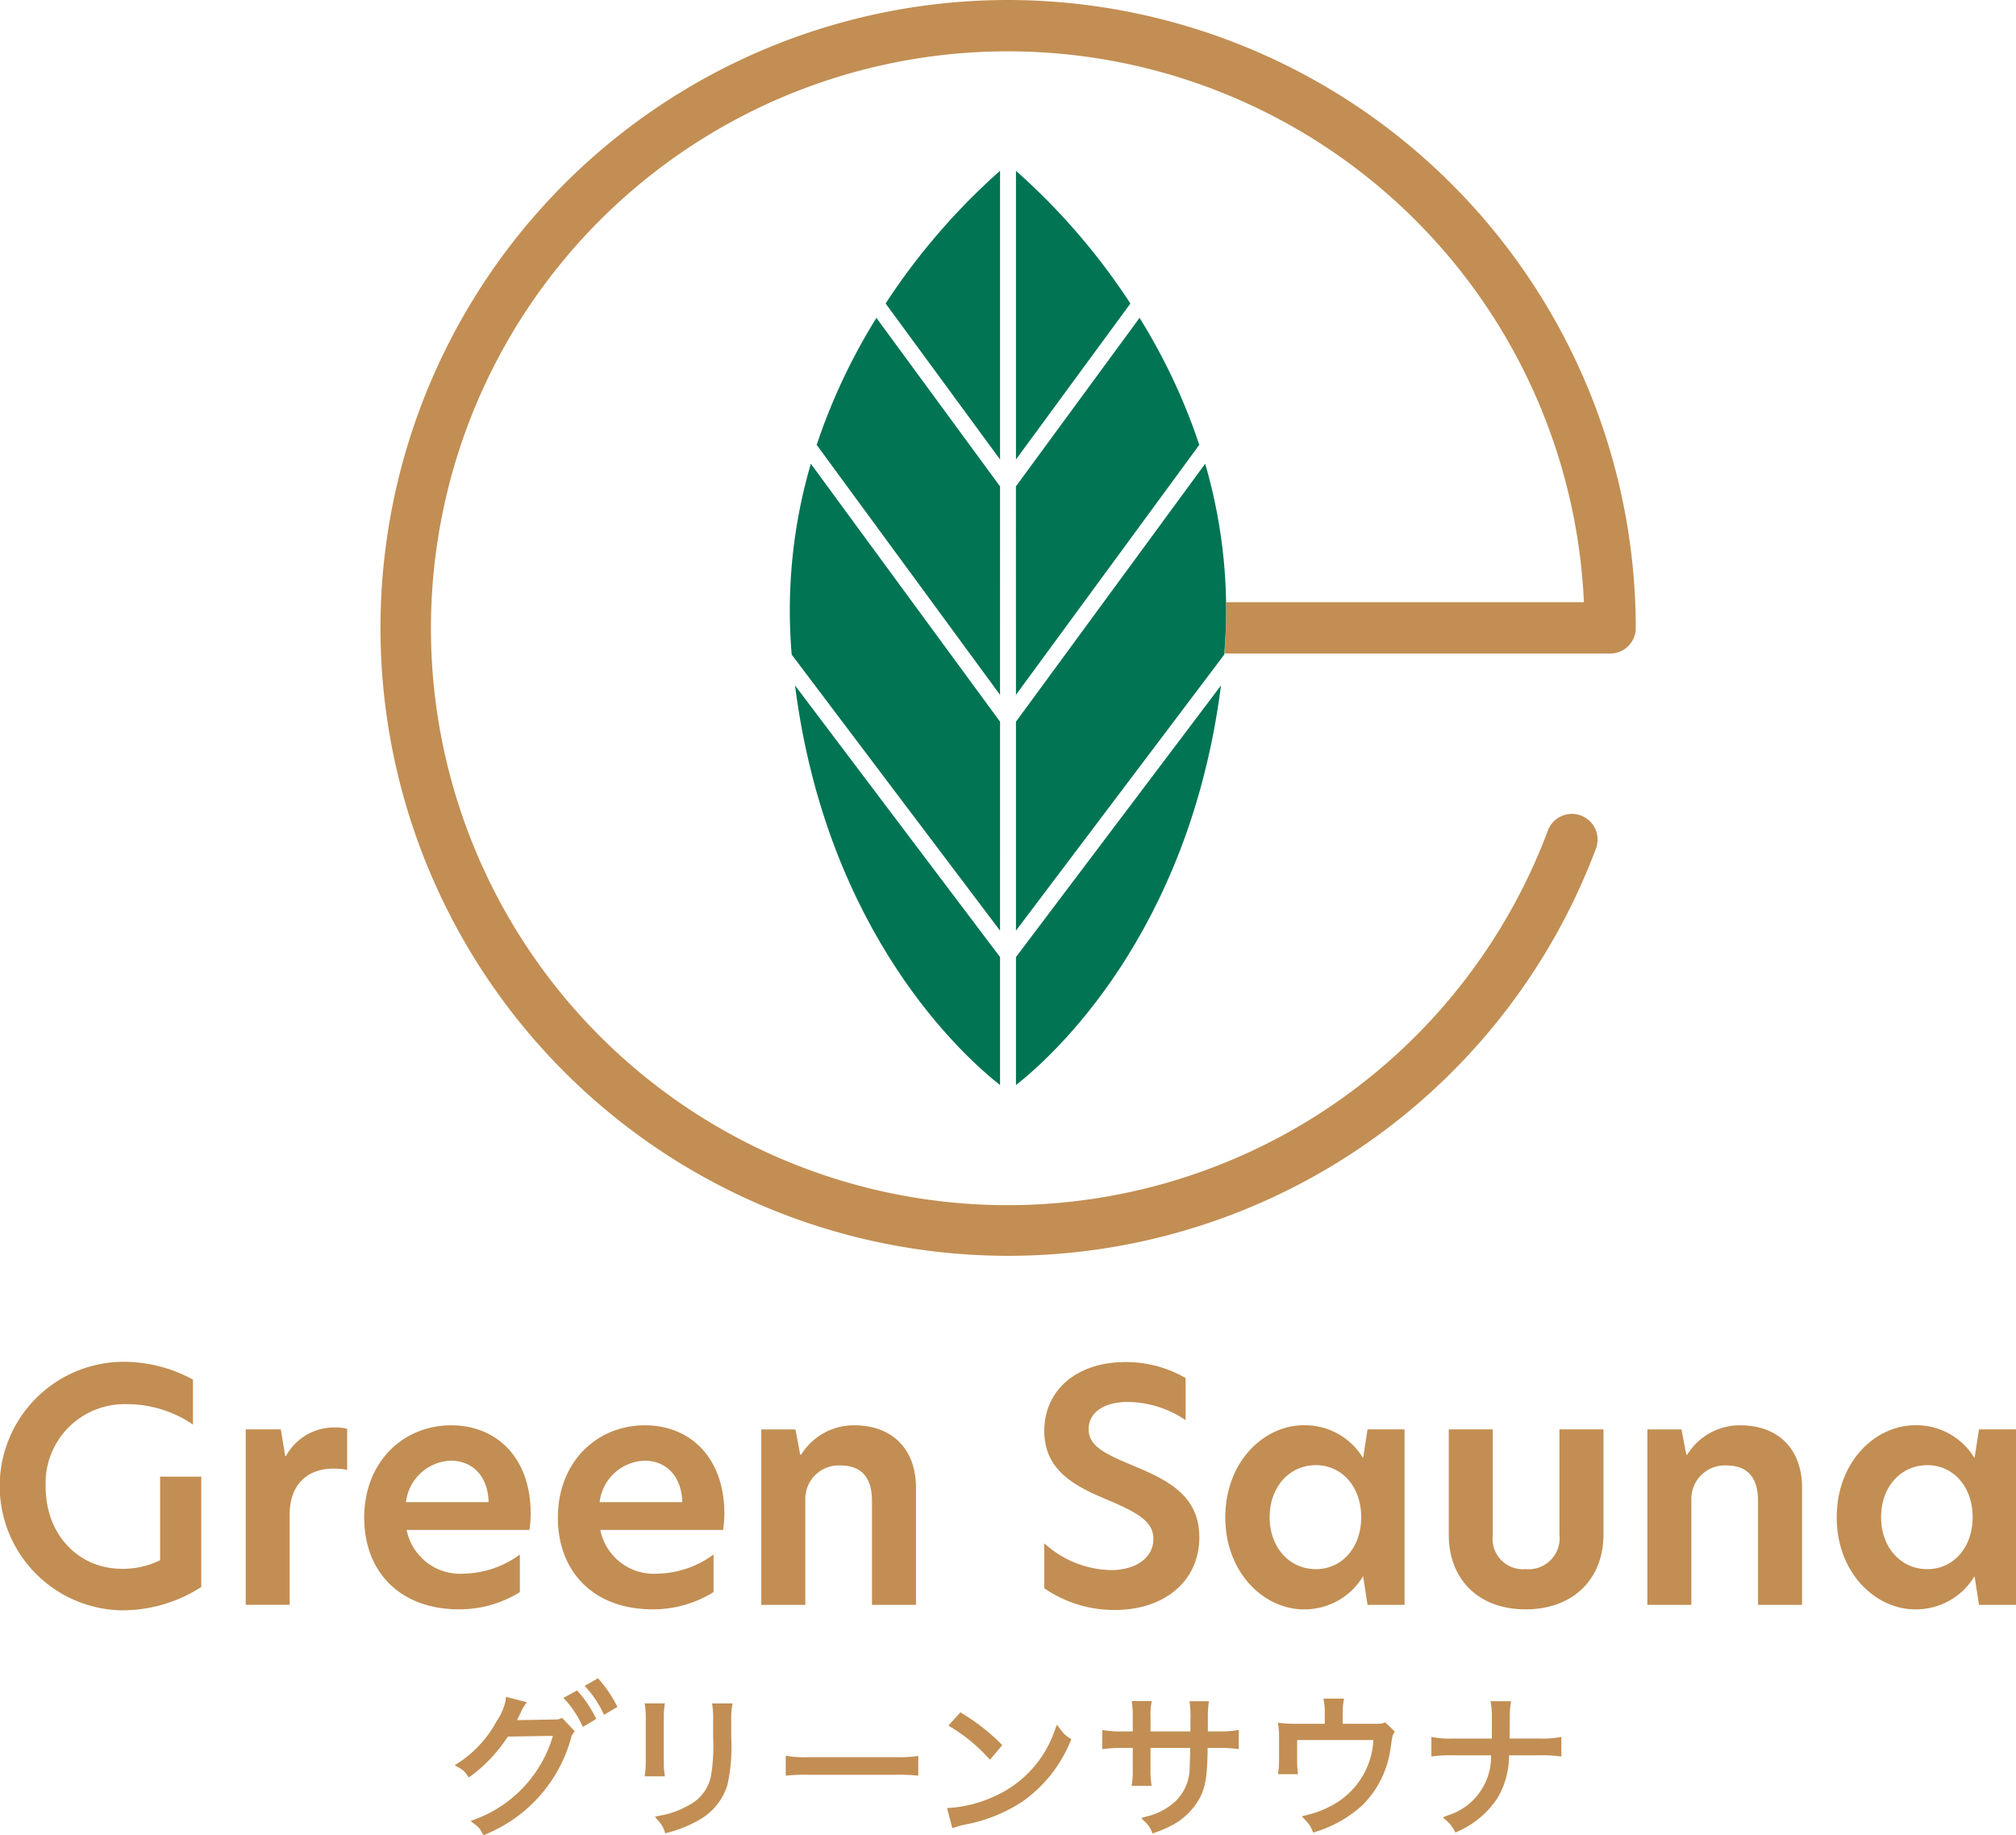 <svg id="Group_67158" data-name="Group 67158" xmlns="http://www.w3.org/2000/svg" xmlns:xlink="http://www.w3.org/1999/xlink" width="181" height="164.73" viewBox="0 0 181 164.73">
  <defs>
    <clipPath id="clip-path">
      <rect id="Rectangle_1033" data-name="Rectangle 1033" width="181" height="164.73" fill="none"/>
    </clipPath>
  </defs>
  <g id="Group_67157" data-name="Group 67157" clip-path="url(#clip-path)">
    <path id="Path_150111" data-name="Path 150111" d="M89.551,253.265l-.16-.194-1.2.689.239.274a9.287,9.287,0,0,1,1.352,2.026l.139.291,1.215-.705-.141-.255a11.382,11.382,0,0,0-1.44-2.125" transform="translate(-35.695 -102.434)" fill="#c28e53"/>
    <path id="Path_150112" data-name="Path 150112" d="M86.368,255.1l-.157-.185-1.242.671.273.282a9.318,9.318,0,0,1,1.342,2.03l.142.294,1.2-.722-.129-.248a9.826,9.826,0,0,0-1.433-2.122" transform="translate(-34.392 -103.18)" fill="#c28e53"/>
    <path id="Path_150113" data-name="Path 150113" d="M78.042,257.845c-.137.059-.137.059-.6.072l-3.266.054c.076-.15.167-.335.282-.568l.086-.176a2.108,2.108,0,0,1,.259-.492l.258-.373-1.88-.481-.027.354a5.4,5.4,0,0,1-.823,1.857,10.2,10.2,0,0,1-3.338,3.662l-.413.262.421.247a1.721,1.721,0,0,1,.674.612l.173.245.243-.175a13.686,13.686,0,0,0,3.265-3.5l4.045-.061a11.4,11.4,0,0,1-6.893,7.454l-.5.191.424.323a1.869,1.869,0,0,1,.6.716l.132.238.249-.111a13.084,13.084,0,0,0,7.609-8.589,1.06,1.06,0,0,1,.189-.446l.146-.2-1.135-1.193Z" transform="translate(-27.759 -103.571)" fill="#c28e53"/>
    <path id="Path_150114" data-name="Path 150114" d="M103.959,257.2a7.354,7.354,0,0,1,.052,1.164v1.547a16.42,16.42,0,0,1-.186,3.43,3.793,3.793,0,0,1-2.051,2.692,7.718,7.718,0,0,1-2.512.9l-.476.106.313.375a2.354,2.354,0,0,1,.525.86l.1.257.264-.078a11.016,11.016,0,0,0,2.554-1.011,5.467,5.467,0,0,0,2.739-3.21,15.463,15.463,0,0,0,.356-4.264v-1.614a5.812,5.812,0,0,1,.064-1.14l.061-.348h-1.845Z" transform="translate(-39.985 -103.969)" fill="#c28e53"/>
    <path id="Path_150115" data-name="Path 150115" d="M97.282,263.077l-.044.336H99.05l-.042-.335a7.042,7.042,0,0,1-.052-1.1V258.3a7.223,7.223,0,0,1,.052-1.1l.042-.335H97.24l.042.335a7.8,7.8,0,0,1,.052,1.112v3.655a8.138,8.138,0,0,1-.052,1.111" transform="translate(-39.358 -103.969)" fill="#c28e53"/>
    <path id="Path_150116" data-name="Path 150116" d="M128.462,264.886H120.51a9.434,9.434,0,0,1-1.646-.078l-.349-.06v1.8l.327-.032a14.839,14.839,0,0,1,1.668-.054h7.938a15.569,15.569,0,0,1,1.642.054l.325.03v-1.774l-.336.044a10.553,10.553,0,0,1-1.617.066" transform="translate(-47.97 -107.16)" fill="#c28e53"/>
    <path id="Path_150117" data-name="Path 150117" d="M146.556,262.219l.229.249,1.106-1.318-.2-.193a18.121,18.121,0,0,0-3.348-2.612l-.211-.134-1.082,1.191.308.187a14.721,14.721,0,0,1,3.193,2.63" transform="translate(-57.903 -104.514)" fill="#c28e53"/>
    <path id="Path_150118" data-name="Path 150118" d="M153.034,260.517l-.323-.436-.194.507a10.031,10.031,0,0,1-5.431,5.927,11.562,11.562,0,0,1-3.87,1.026l-.371.014.475,1.812.3-.1a6.937,6.937,0,0,1,.8-.212,14.156,14.156,0,0,0,5.208-2.084,12.335,12.335,0,0,0,4.276-5.35l.105-.229-.209-.142a2.438,2.438,0,0,1-.762-.738" transform="translate(-57.818 -105.271)" fill="#c28e53"/>
    <path id="Path_150119" data-name="Path 150119" d="M176.622,259.243h-.88v-1.135a9.518,9.518,0,0,1,.053-1.244l.038-.332H174.09l.046.338a8.857,8.857,0,0,1,.039,1.343v1.03h-3.58v-1.318a5.568,5.568,0,0,1,.052-1.065l.05-.341h-1.792l.043.336a7.649,7.649,0,0,1,.053,1.111v1.277h-.839a9.531,9.531,0,0,1-1.561-.08l-.337-.047v1.717l.332-.039a12.259,12.259,0,0,1,1.552-.067H169v1.948a7.6,7.6,0,0,1-.053,1.11l-.046.337h1.786l-.04-.333a7.093,7.093,0,0,1-.054-1.074v-1.988h3.562c-.012.927-.027,1.286-.05,1.651a4.186,4.186,0,0,1-1.365,3.222,5.764,5.764,0,0,1-2.5,1.277l-.486.14.358.357a2.186,2.186,0,0,1,.557.777l.114.247.257-.093a10.462,10.462,0,0,0,1.637-.72,6.106,6.106,0,0,0,2.345-2.38c.518-1.01.666-1.916.7-4.479h.911a12.265,12.265,0,0,1,1.552.067l.332.039v-1.717l-.338.047a9.519,9.519,0,0,1-1.56.08" transform="translate(-67.298 -103.83)" fill="#c28e53"/>
    <path id="Path_150120" data-name="Path 150120" d="M202.214,258.342c-.2.065-.217.067-1.056.067h-2.59v-1.1a5.111,5.111,0,0,1,.065-.816l.055-.344h-1.85l.058.346a4.035,4.035,0,0,1,.064.827v1.085h-2.6a11.558,11.558,0,0,1-1.231-.053l-.37-.036.046.368a8.625,8.625,0,0,1,.052,1.072v1.848c0,.34-.027.771-.052.992l-.039.333h1.788l-.035-.329a9.6,9.6,0,0,1-.039-.982v-1.755h6.845a7.052,7.052,0,0,1-3.011,5.436,8.806,8.806,0,0,1-2.935,1.287l-.48.126.338.364a2.51,2.51,0,0,1,.578.854l.113.241.252-.084a10.966,10.966,0,0,0,4.121-2.339,8.816,8.816,0,0,0,2.567-5.167c.17-1.11.17-1.11.267-1.282l.114-.2-.859-.817Z" transform="translate(-78.02 -103.68)" fill="#c28e53"/>
    <path id="Path_150121" data-name="Path 150121" d="M227.219,259.8a8.167,8.167,0,0,1-1.552.091h-2.741l.014-1.91a6.125,6.125,0,0,1,.065-1.1l.051-.342H221.21l.058.347a6.317,6.317,0,0,1,.064,1.114v.986c0,.333,0,.573-.007.907H217.8a8.241,8.241,0,0,1-1.553-.091l-.346-.057V261.5l.332-.039a12.281,12.281,0,0,1,1.553-.067h3.472a5.51,5.51,0,0,1-3.884,5.393l-.439.176.348.319a2.718,2.718,0,0,1,.642.807l.14.242.251-.125a8.131,8.131,0,0,0,3.513-2.968,7.425,7.425,0,0,0,1.041-3.844h2.814a12.281,12.281,0,0,1,1.553.067l.333.039v-1.755Z" transform="translate(-87.388 -103.838)" fill="#c28e53"/>
    <path id="Path_150122" data-name="Path 150122" d="M10.939,223.935a7.5,7.5,0,0,0,3.436-.773v-7.5H18.07v9.908a13.128,13.128,0,0,1-7.188,2.091,11.157,11.157,0,0,1,.029-22.309,13.048,13.048,0,0,1,6.415,1.6v4.037a10.485,10.485,0,0,0-5.986-1.833A7.086,7.086,0,0,0,4.1,216.575c0,4.324,2.979,7.359,6.844,7.359" transform="translate(0 -83.118)" fill="#c28e53"/>
    <path id="Path_150123" data-name="Path 150123" d="M37.064,215.432h3.15l.4,2.405h.057a4.914,4.914,0,0,1,4.353-2.577,4.711,4.711,0,0,1,1.145.114v3.694a6.263,6.263,0,0,0-1.26-.114c-1.976,0-3.9,1.117-3.9,4.124v8.1H37.064Z" transform="translate(-15.002 -87.13)" fill="#c28e53"/>
    <path id="Path_150124" data-name="Path 150124" d="M54.935,223.228c0-5.04,3.522-8.3,7.818-8.3,3.923,0,7.131,2.749,7.131,7.961a10.388,10.388,0,0,1-.115,1.432H58.743a4.9,4.9,0,0,0,5.155,3.923,8.751,8.751,0,0,0,5.012-1.718V229.9a10.231,10.231,0,0,1-5.47,1.546c-5.327,0-8.505-3.408-8.505-8.219m11.168-1.4c-.057-2.435-1.546-3.723-3.379-3.723a4.2,4.2,0,0,0-4.038,3.723Z" transform="translate(-22.236 -86.993)" fill="#c28e53"/>
    <path id="Path_150125" data-name="Path 150125" d="M84.147,223.228c0-5.04,3.522-8.3,7.818-8.3,3.923,0,7.131,2.749,7.131,7.961a10.388,10.388,0,0,1-.115,1.432H87.955a4.9,4.9,0,0,0,5.155,3.923,8.751,8.751,0,0,0,5.012-1.718V229.9a10.231,10.231,0,0,1-5.47,1.546c-5.327,0-8.505-3.408-8.505-8.219m11.168-1.4c-.057-2.435-1.546-3.723-3.379-3.723a4.2,4.2,0,0,0-4.038,3.723Z" transform="translate(-34.06 -86.993)" fill="#c28e53"/>
    <path id="Path_150126" data-name="Path 150126" d="M128.719,220.536v10.509h-3.952v-9.307c0-2.176-.974-3.207-2.864-3.207a3,3,0,0,0-3.121,3.093v9.421H114.83V215.3h3.065l.429,2.263h.086a5.557,5.557,0,0,1,4.754-2.635c3.436,0,5.555,2.148,5.555,5.613" transform="translate(-46.479 -86.993)" fill="#c28e53"/>
    <path id="Path_150127" data-name="Path 150127" d="M170.2,206.83v3.78a9.43,9.43,0,0,0-5.212-1.633c-1.976,0-3.494.86-3.494,2.435,0,1.46,1.289,2.148,3.752,3.179,3.093,1.289,6.185,2.635,6.185,6.53,0,3.952-3.15,6.529-7.588,6.529a11.068,11.068,0,0,1-6.33-1.948v-4.037a9.134,9.134,0,0,0,5.986,2.405c2.176,0,3.809-1.06,3.809-2.807,0-1.6-1.518-2.377-4.038-3.465-2.807-1.174-5.757-2.549-5.757-6.215,0-3.723,2.979-6.185,7.274-6.185a10.665,10.665,0,0,1,5.413,1.432" transform="translate(-63.754 -83.138)" fill="#c28e53"/>
    <path id="Path_150128" data-name="Path 150128" d="M184.818,223.2c0-5.011,3.465-8.276,7.045-8.276a6.086,6.086,0,0,1,5.326,2.949l.4-2.577h3.322v15.751H197.59l-.4-2.577a6.111,6.111,0,0,1-5.326,2.979c-3.58,0-7.045-3.294-7.045-8.248m8.133,4.64c2.319,0,4.067-1.919,4.067-4.668s-1.748-4.667-4.067-4.667c-2.377,0-4.153,1.947-4.153,4.667s1.776,4.668,4.153,4.668" transform="translate(-74.808 -86.993)" fill="#c28e53"/>
    <path id="Path_150129" data-name="Path 150129" d="M218.523,225.028v-9.479h3.952v9.479a2.732,2.732,0,0,0,2.95,3.064A2.79,2.79,0,0,0,228.46,225v-9.451h3.952V225c0,3.923-2.664,6.7-6.987,6.7s-6.9-2.778-6.9-6.673" transform="translate(-88.45 -87.246)" fill="#c28e53"/>
    <path id="Path_150130" data-name="Path 150130" d="M262.365,220.536v10.509h-3.952v-9.307c0-2.176-.974-3.207-2.864-3.207a3,3,0,0,0-3.121,3.093v9.421h-3.951V215.3h3.064l.43,2.263h.086a5.556,5.556,0,0,1,4.754-2.635c3.436,0,5.555,2.148,5.555,5.613" transform="translate(-100.574 -86.993)" fill="#c28e53"/>
    <path id="Path_150131" data-name="Path 150131" d="M277.043,223.2c0-5.011,3.465-8.276,7.045-8.276a6.087,6.087,0,0,1,5.327,2.949l.4-2.577h3.322v15.751h-3.322l-.4-2.577a6.112,6.112,0,0,1-5.327,2.979c-3.58,0-7.045-3.294-7.045-8.248m8.133,4.64c2.32,0,4.067-1.919,4.067-4.668s-1.747-4.667-4.067-4.667c-2.377,0-4.152,1.947-4.152,4.667s1.776,4.668,4.152,4.668" transform="translate(-112.137 -86.993)" fill="#c28e53"/>
    <path id="Path_150132" data-name="Path 150132" d="M113.715,0A56.361,56.361,0,1,0,166.5,76.169a2.3,2.3,0,1,0-4.315-1.62,51.784,51.784,0,1,1,3.235-20.493H133.3c.023,1.5-.026,3.038-.155,4.609h34.632a2.3,2.3,0,0,0,2.3-2.3A56.425,56.425,0,0,0,113.715,0" transform="translate(-23.214)" fill="#c28e53"/>
    <path id="Path_150133" data-name="Path 150133" d="M143.855,25.754a58.962,58.962,0,0,0-10.274,11.912l10.274,14Z" transform="translate(-54.069 -10.424)" fill="#007453"/>
    <path id="Path_150134" data-name="Path 150134" d="M153.241,139.23c3.121-2.443,15.549-13.464,18.408-35.87l-18.408,24.382Z" transform="translate(-62.026 -41.836)" fill="#007453"/>
    <path id="Path_150135" data-name="Path 150135" d="M139.648,63.064l-11.1-15.126a53.775,53.775,0,0,0-5.363,11.4l16.461,22.435Z" transform="translate(-49.862 -19.404)" fill="#007453"/>
    <path id="Path_150136" data-name="Path 150136" d="M153.241,81.768,169.7,59.333a53.752,53.752,0,0,0-5.363-11.4l-11.1,15.126Z" transform="translate(-62.026 -19.403)" fill="#007453"/>
    <path id="Path_150137" data-name="Path 150137" d="M138.006,93.085,121.019,69.932A46.837,46.837,0,0,0,119.3,87.066l18.705,24.775Z" transform="translate(-48.22 -28.306)" fill="#007453"/>
    <path id="Path_150138" data-name="Path 150138" d="M138.323,139.23V127.742L119.915,103.36c2.859,22.406,15.287,33.426,18.408,35.87" transform="translate(-48.537 -41.836)" fill="#007453"/>
    <path id="Path_150139" data-name="Path 150139" d="M153.241,25.754V51.669l10.274-14a58.982,58.982,0,0,0-10.274-11.912" transform="translate(-62.026 -10.424)" fill="#007453"/>
    <path id="Path_150140" data-name="Path 150140" d="M172.107,82.363a46.935,46.935,0,0,0-1.879-12.431L153.241,93.085v18.755l18.7-24.775c0-.032,0-.062.005-.095q.195-2.355.156-4.608" transform="translate(-62.026 -28.306)" fill="#007453"/>
  </g>
</svg>
